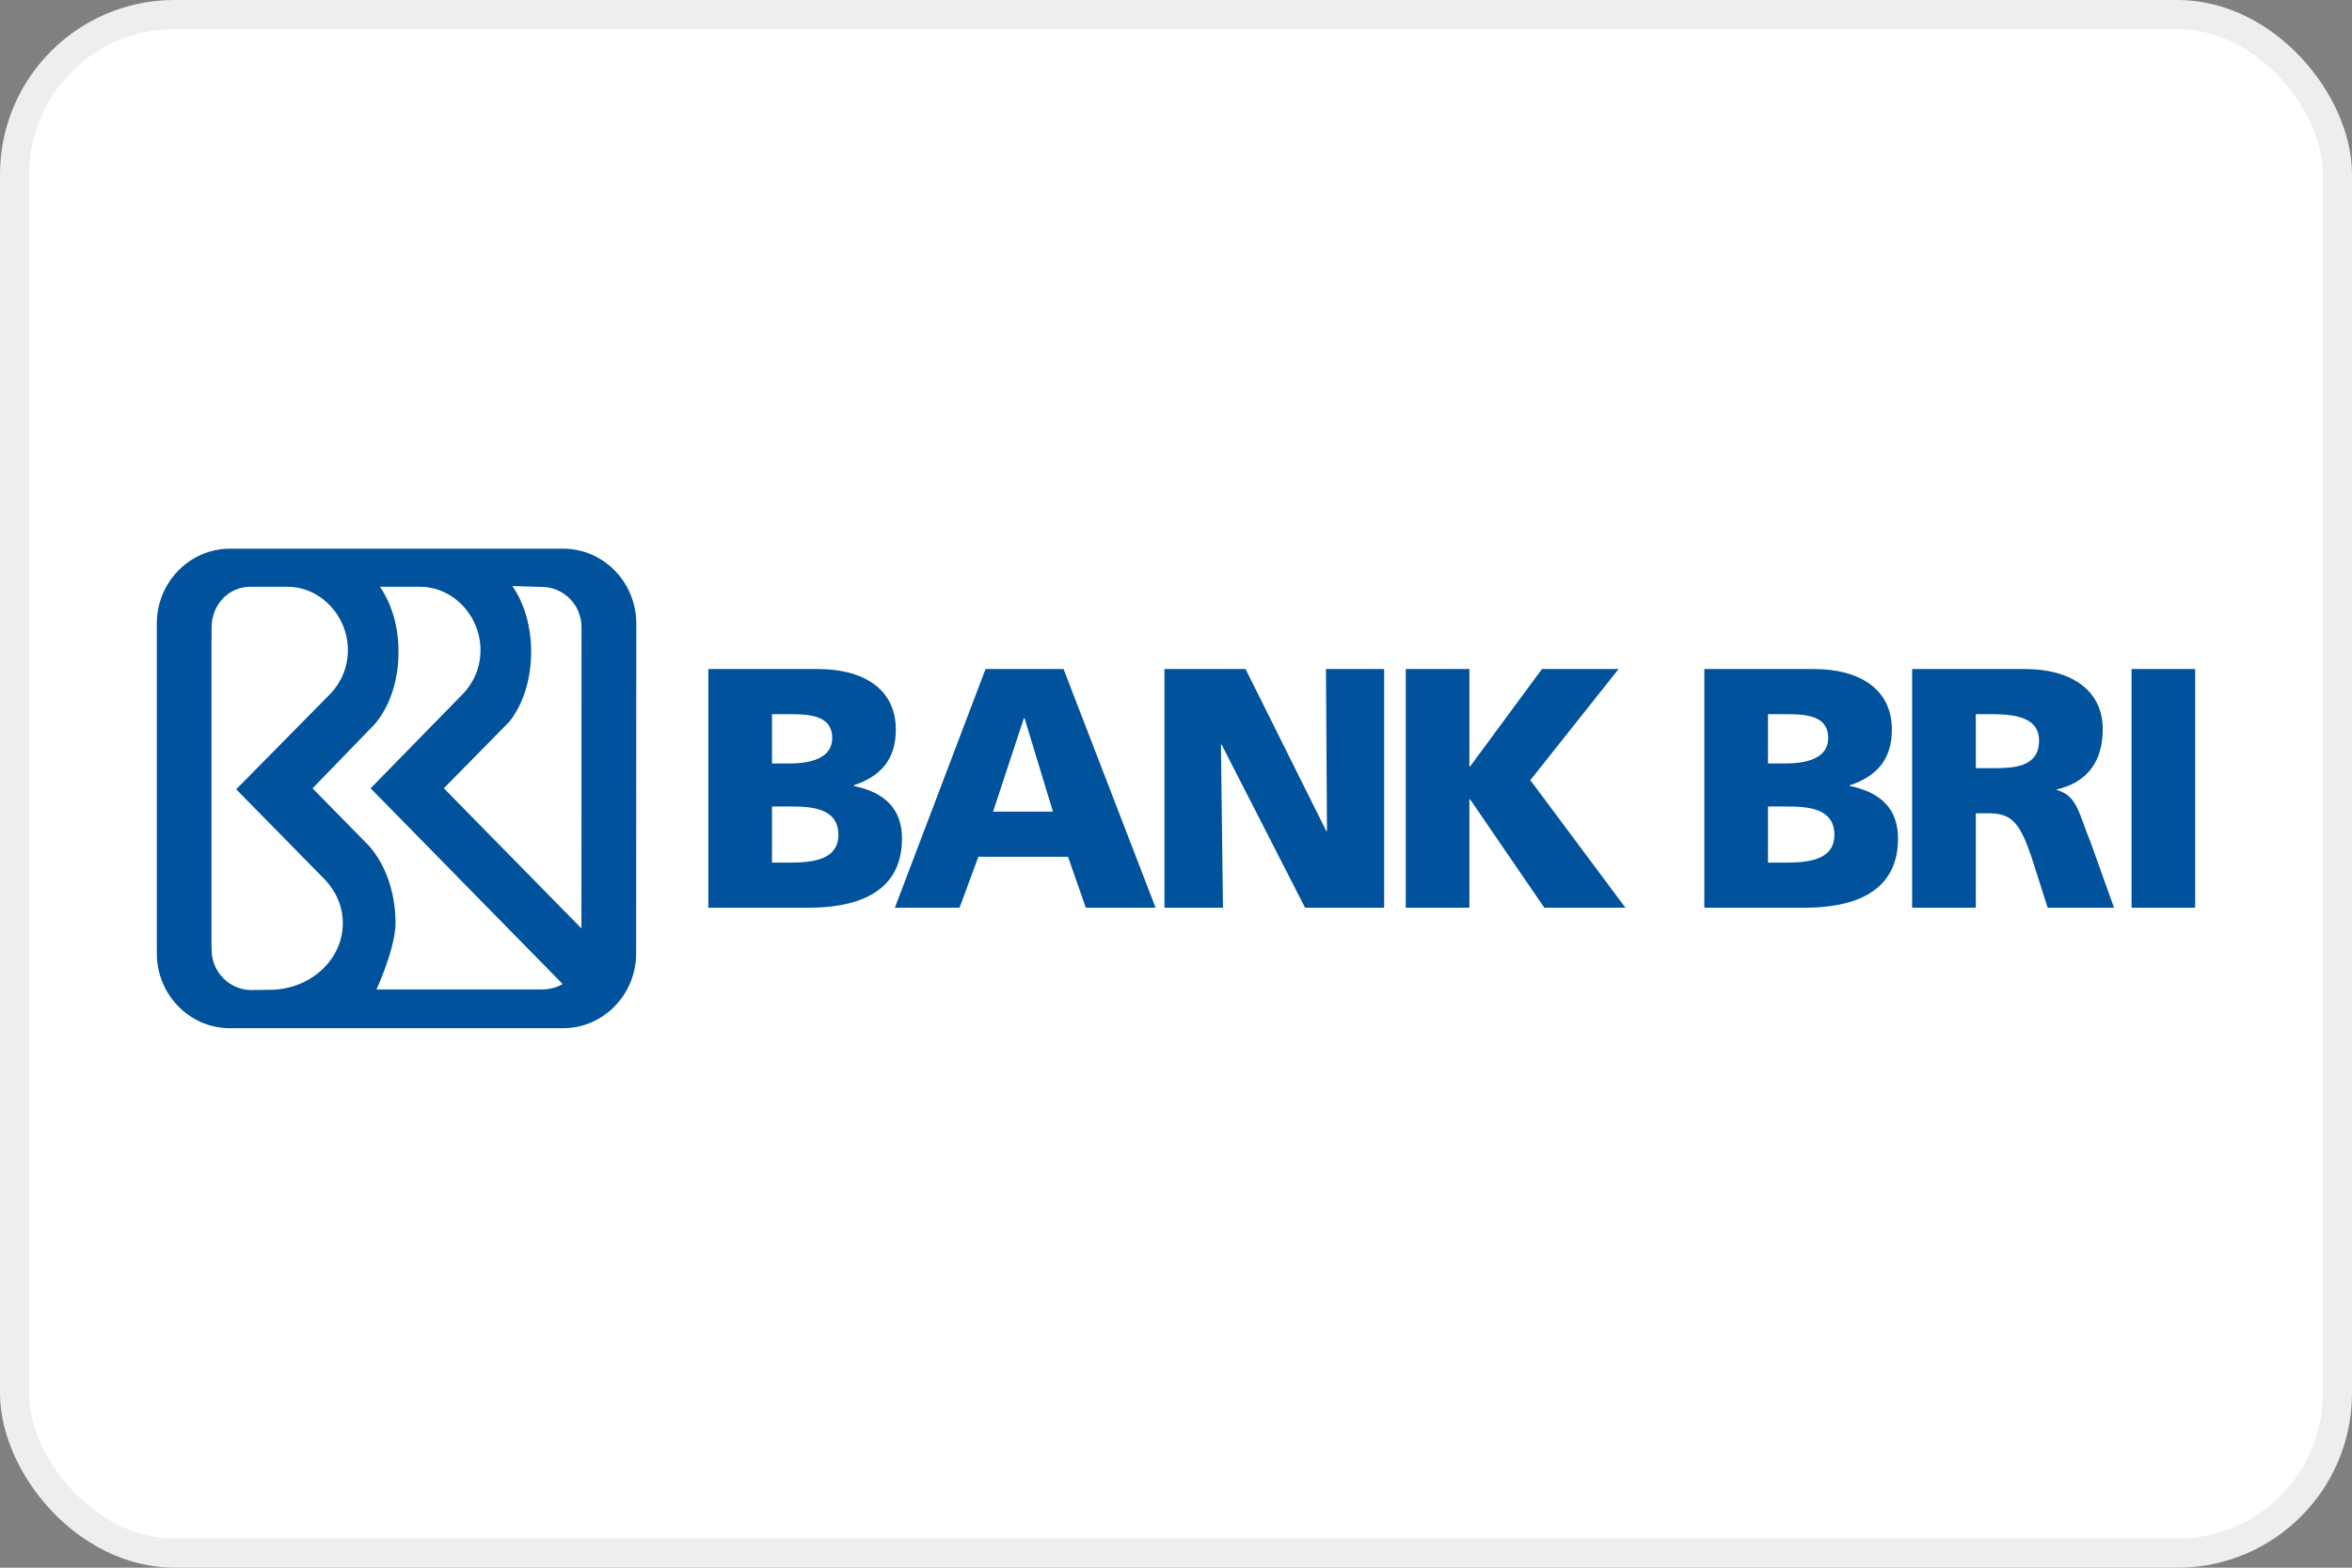 <svg width="93" height="62" viewBox="0 0 93 62" fill="none" xmlns="http://www.w3.org/2000/svg">
<rect x="0" y="0" width="93" height="62" fill="#808080" stroke="none"/>
<rect x="0.575" y="0.575" width="91.85" height="60.85" rx="6.325" fill="white" stroke="#EEEEEE" stroke-width="1.15"/>
<g clip-path="url(#clip0)">
<path d="M28.008 26.46H32.352C34.111 26.46 35.422 27.23 35.422 28.853C35.422 30.043 34.814 30.706 33.758 31.057V31.084C35.017 31.342 35.666 32.018 35.666 33.167C35.666 35.425 33.677 35.899 31.985 35.899H28.008V26.46ZM30.525 30.193H31.228C32.053 30.193 32.907 29.99 32.907 29.191C32.907 28.327 32.094 28.245 31.255 28.245H30.525V30.193ZM30.525 34.114H31.269C32.189 34.114 33.15 33.978 33.15 33.018C33.15 31.991 32.162 31.896 31.295 31.896H30.525V34.114Z" fill="#00529C"/>
<path d="M38.969 26.46H42.054L45.694 35.899H42.934L42.23 33.884H38.685L37.941 35.899H35.384L38.969 26.46ZM40.512 28.407H40.484L39.267 32.099H41.635L40.512 28.407Z" fill="#00529C"/>
<path d="M46.044 26.46H49.25L52.444 32.87H52.47L52.43 26.46H54.731V35.899H51.604L48.304 29.448H48.277L48.357 35.899H46.044V26.46Z" fill="#00529C"/>
<path d="M55.585 26.46H58.101V30.314H58.128L60.969 26.46H64L60.51 30.854L64.271 35.899H61.064L58.128 31.612H58.101V35.899H55.585V26.46Z" fill="#00529C"/>
<path d="M67.391 26.46H71.735C73.493 26.46 74.806 27.23 74.806 28.853C74.806 30.043 74.198 30.706 73.142 31.057V31.084C74.401 31.342 75.049 32.018 75.049 33.167C75.049 35.425 73.061 35.899 71.37 35.899H67.391V26.46ZM69.908 30.193H70.612C71.438 30.193 72.289 29.99 72.289 29.191C72.289 28.327 71.478 28.245 70.639 28.245H69.908V30.193ZM69.908 34.114H70.652C71.572 34.114 72.533 33.978 72.533 33.018C72.533 31.991 71.546 31.896 70.68 31.896H69.908V34.114Z" fill="#00529C"/>
<path d="M75.608 26.46H80.1C81.777 26.46 83.144 27.217 83.144 28.84C83.144 30.098 82.549 30.936 81.331 31.22V31.247C82.142 31.463 82.196 32.18 82.671 33.329L83.59 35.899H80.966L80.424 34.196C79.91 32.572 79.585 32.166 78.652 32.166H78.124V35.899H75.608V26.46ZM78.124 30.381H78.787C79.599 30.381 80.627 30.354 80.627 29.286C80.627 28.407 79.748 28.245 78.787 28.245H78.124V30.381Z" fill="#00529C"/>
<path d="M84.284 26.46H86.8V35.898H84.284V26.46Z" fill="#00529C"/>
<path d="M22.266 21.7H9.095C7.496 21.7 6.2 23.027 6.2 24.665V24.696V37.701C6.2 39.322 7.472 40.641 9.051 40.665H22.258C23.858 40.665 25.154 39.338 25.154 37.701L25.16 24.665C25.16 23.027 23.865 21.7 22.266 21.7ZM10.66 39.145L9.942 39.154C9.072 39.154 8.367 38.439 8.367 37.558L8.363 37.432V25.394L8.368 24.745C8.4 23.892 9.049 23.206 9.897 23.206H11.358C12.682 23.206 13.755 24.357 13.755 25.713C13.755 26.385 13.492 26.994 13.066 27.436L9.339 31.216L12.833 34.772C13.283 35.236 13.555 35.845 13.555 36.512C13.555 37.967 12.259 39.145 10.66 39.145ZM21.4 39.133L14.887 39.131C14.887 39.131 15.639 37.505 15.639 36.498C15.639 35.27 15.229 34.173 14.586 33.447L12.358 31.178L14.632 28.83C15.309 28.195 15.758 27.066 15.758 25.78C15.758 24.762 15.477 23.861 15.024 23.206H16.601C17.925 23.206 18.999 24.357 18.999 25.713C18.999 26.385 18.736 26.994 18.31 27.436L14.654 31.177L22.247 38.915C22.006 39.066 21.703 39.133 21.4 39.133ZM22.99 36.718L17.549 31.175L20.14 28.542C20.667 27.883 21.002 26.89 21.002 25.78C21.002 24.756 20.717 23.831 20.259 23.177L21.419 23.212C22.289 23.212 22.994 23.926 22.994 24.808L22.99 36.718Z" fill="#00529C"/>
</g>
<defs>
<clipPath id="clip0">
<rect width="80.6" height="18.965" fill="white" transform="translate(6.2 21.7)"/>
</clipPath>
</defs>
</svg>
